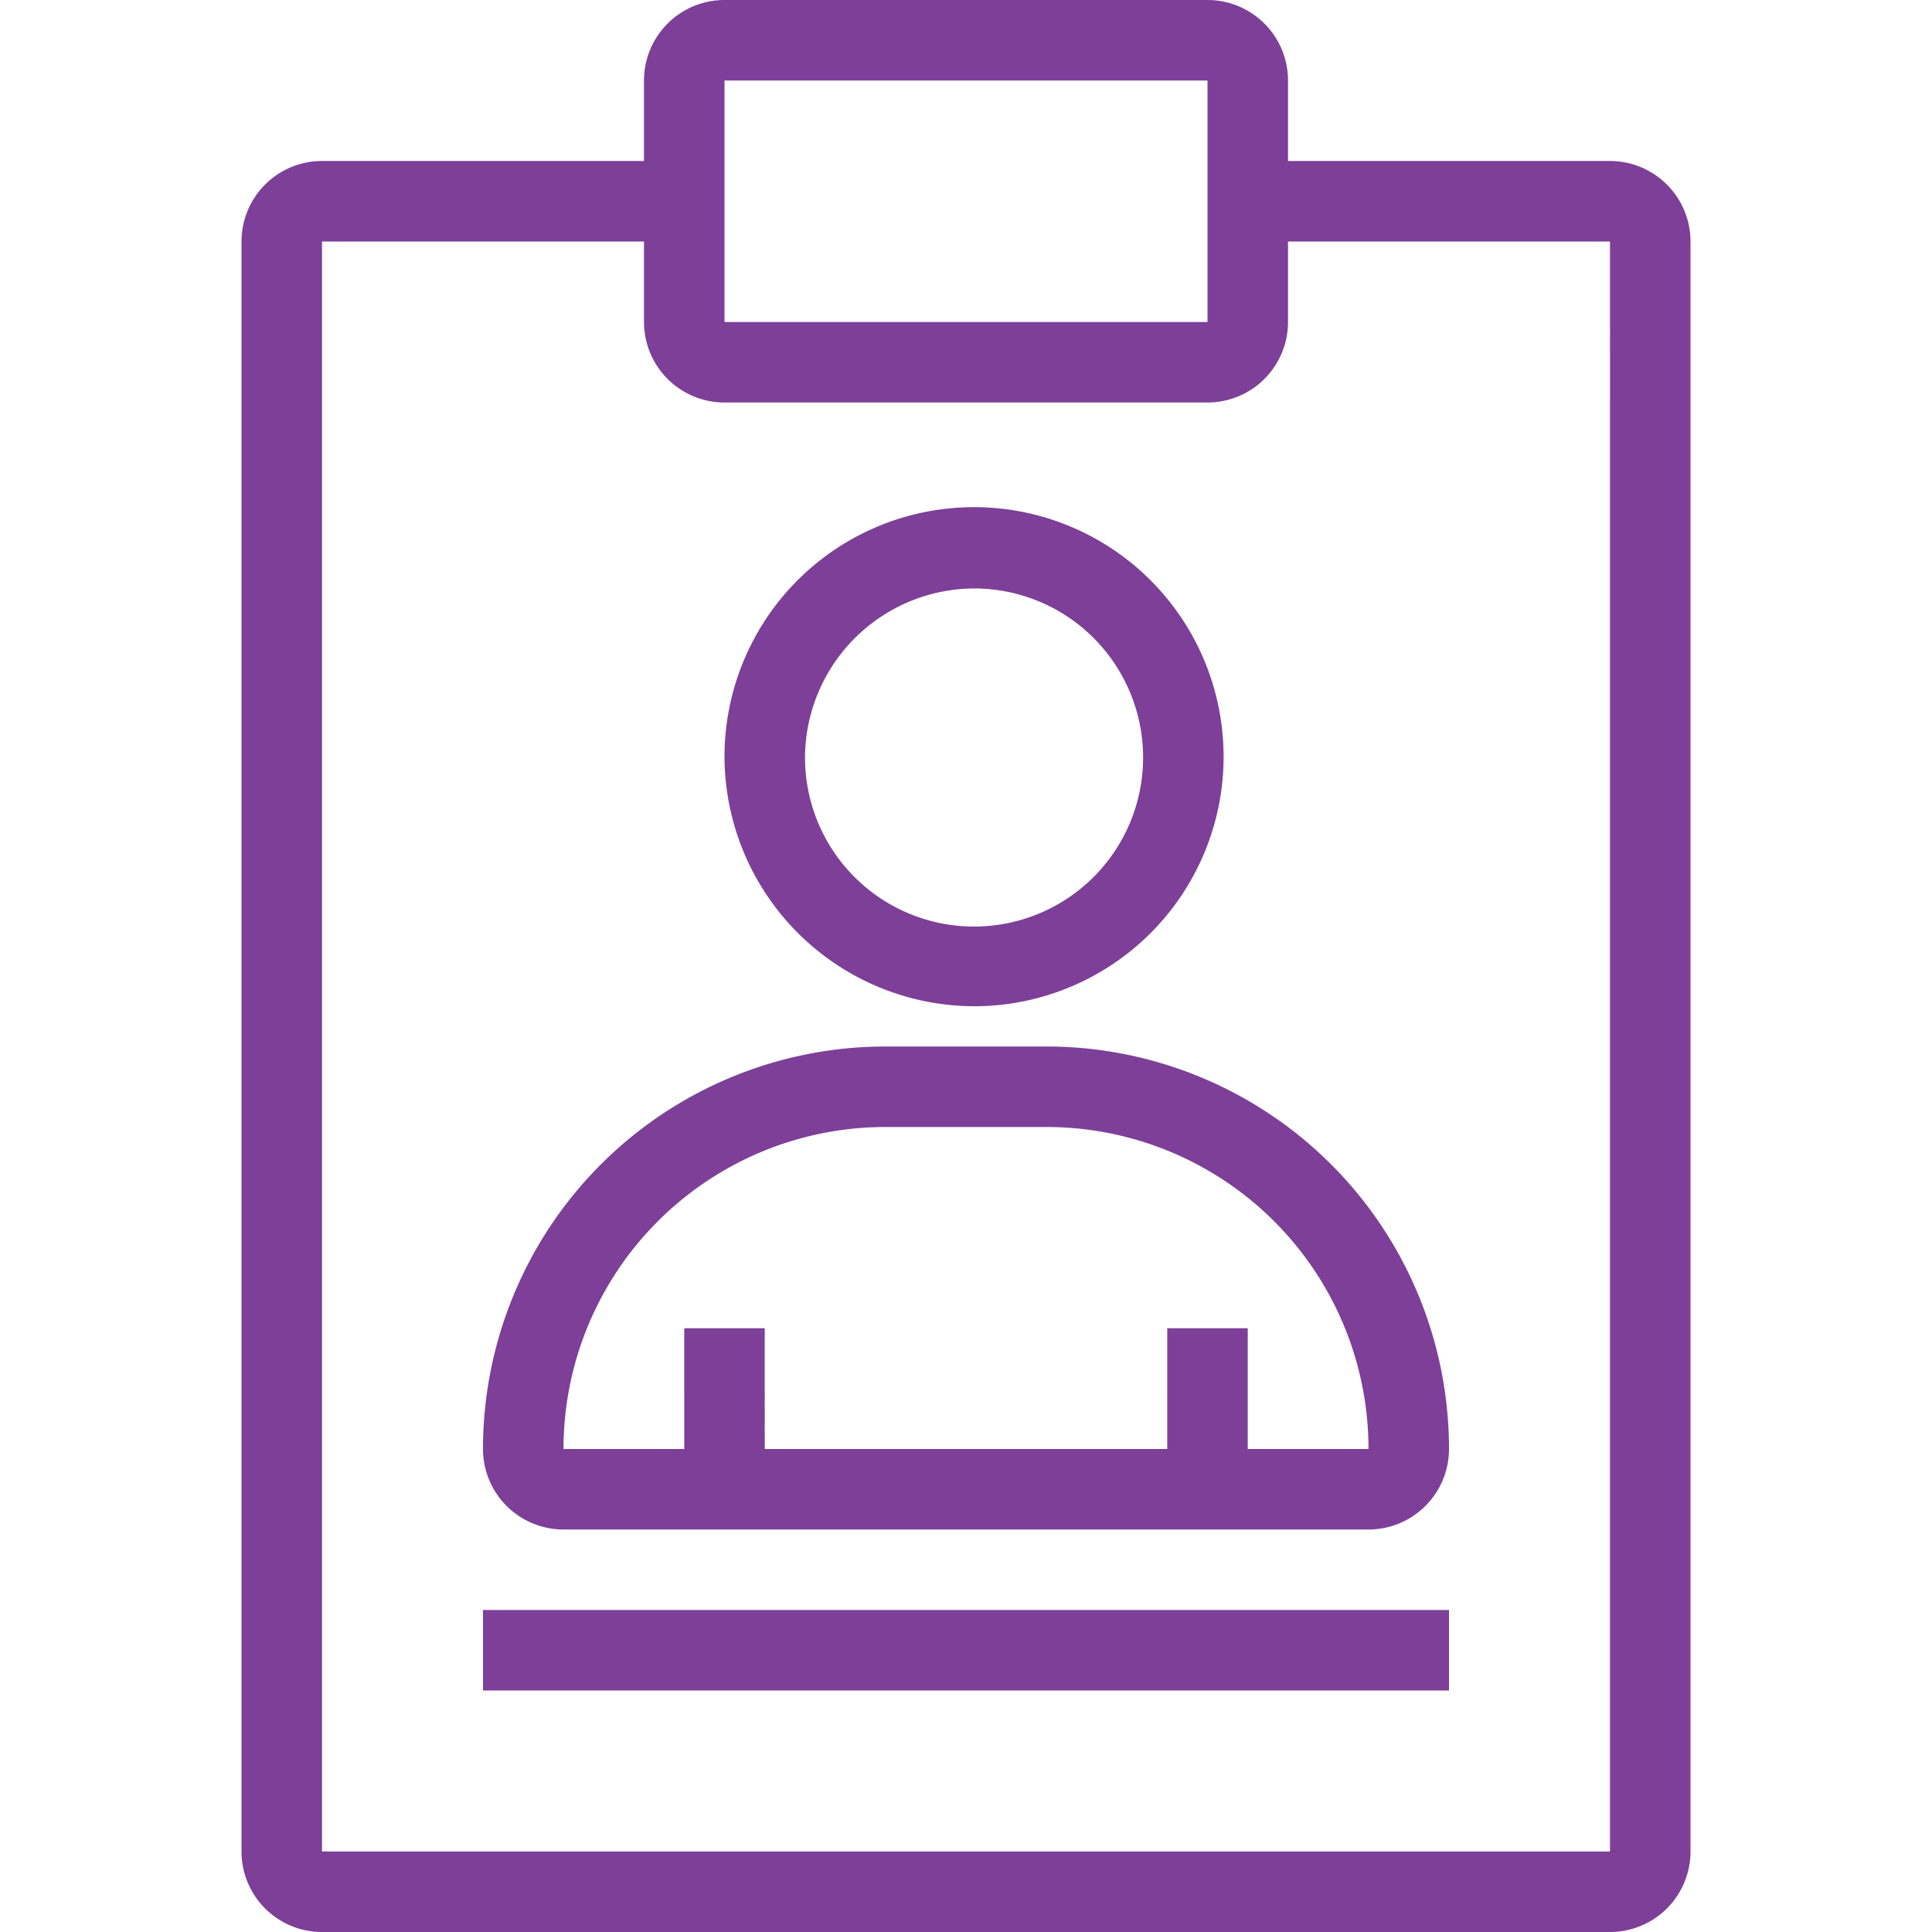 <?xml version="1.0" encoding="UTF-8"?>
<svg xmlns="http://www.w3.org/2000/svg" viewBox="0 0 24 24">
  <path fill="#7D3F98" d="M3,23a1,1,0,0,0,1,1H20a1,1,0,0,0,1-1V3a1,1,0,0,0-1-1H16V1a1,1,0,0,0-1-1H9A1,1,0,0,0,8,1V2H4A1,1,0,0,0,3,3ZM9,1h6V4H9ZM4,3H8V4A1,1,0,0,0,9,5h6a1,1,0,0,0,1-1V3h4V23H4Z"></path>
  <rect fill="#7D3F98" x="6" y="20" width="12" height="1"></rect>
  <path fill="#7D3F98" d="M12.12,12.5A3.1,3.1,0,1,0,9,9.41,3.11,3.11,0,0,0,12.12,12.5Zm0-5.19A2.1,2.1,0,1,1,10,9.41,2.11,2.11,0,0,1,12.12,7.31Z"></path>
  <path fill="#7D3F98" d="M13,13H11a5,5,0,0,0-5,5,1,1,0,0,0,1,1H17a1,1,0,0,0,1-1A5,5,0,0,0,13,13Zm4,5v0H15.5V16.5h-1V18h-5V16.5h-1V18H7a4,4,0,0,1,4-4h2a4,4,0,0,1,4,4Z"></path>
</svg>
